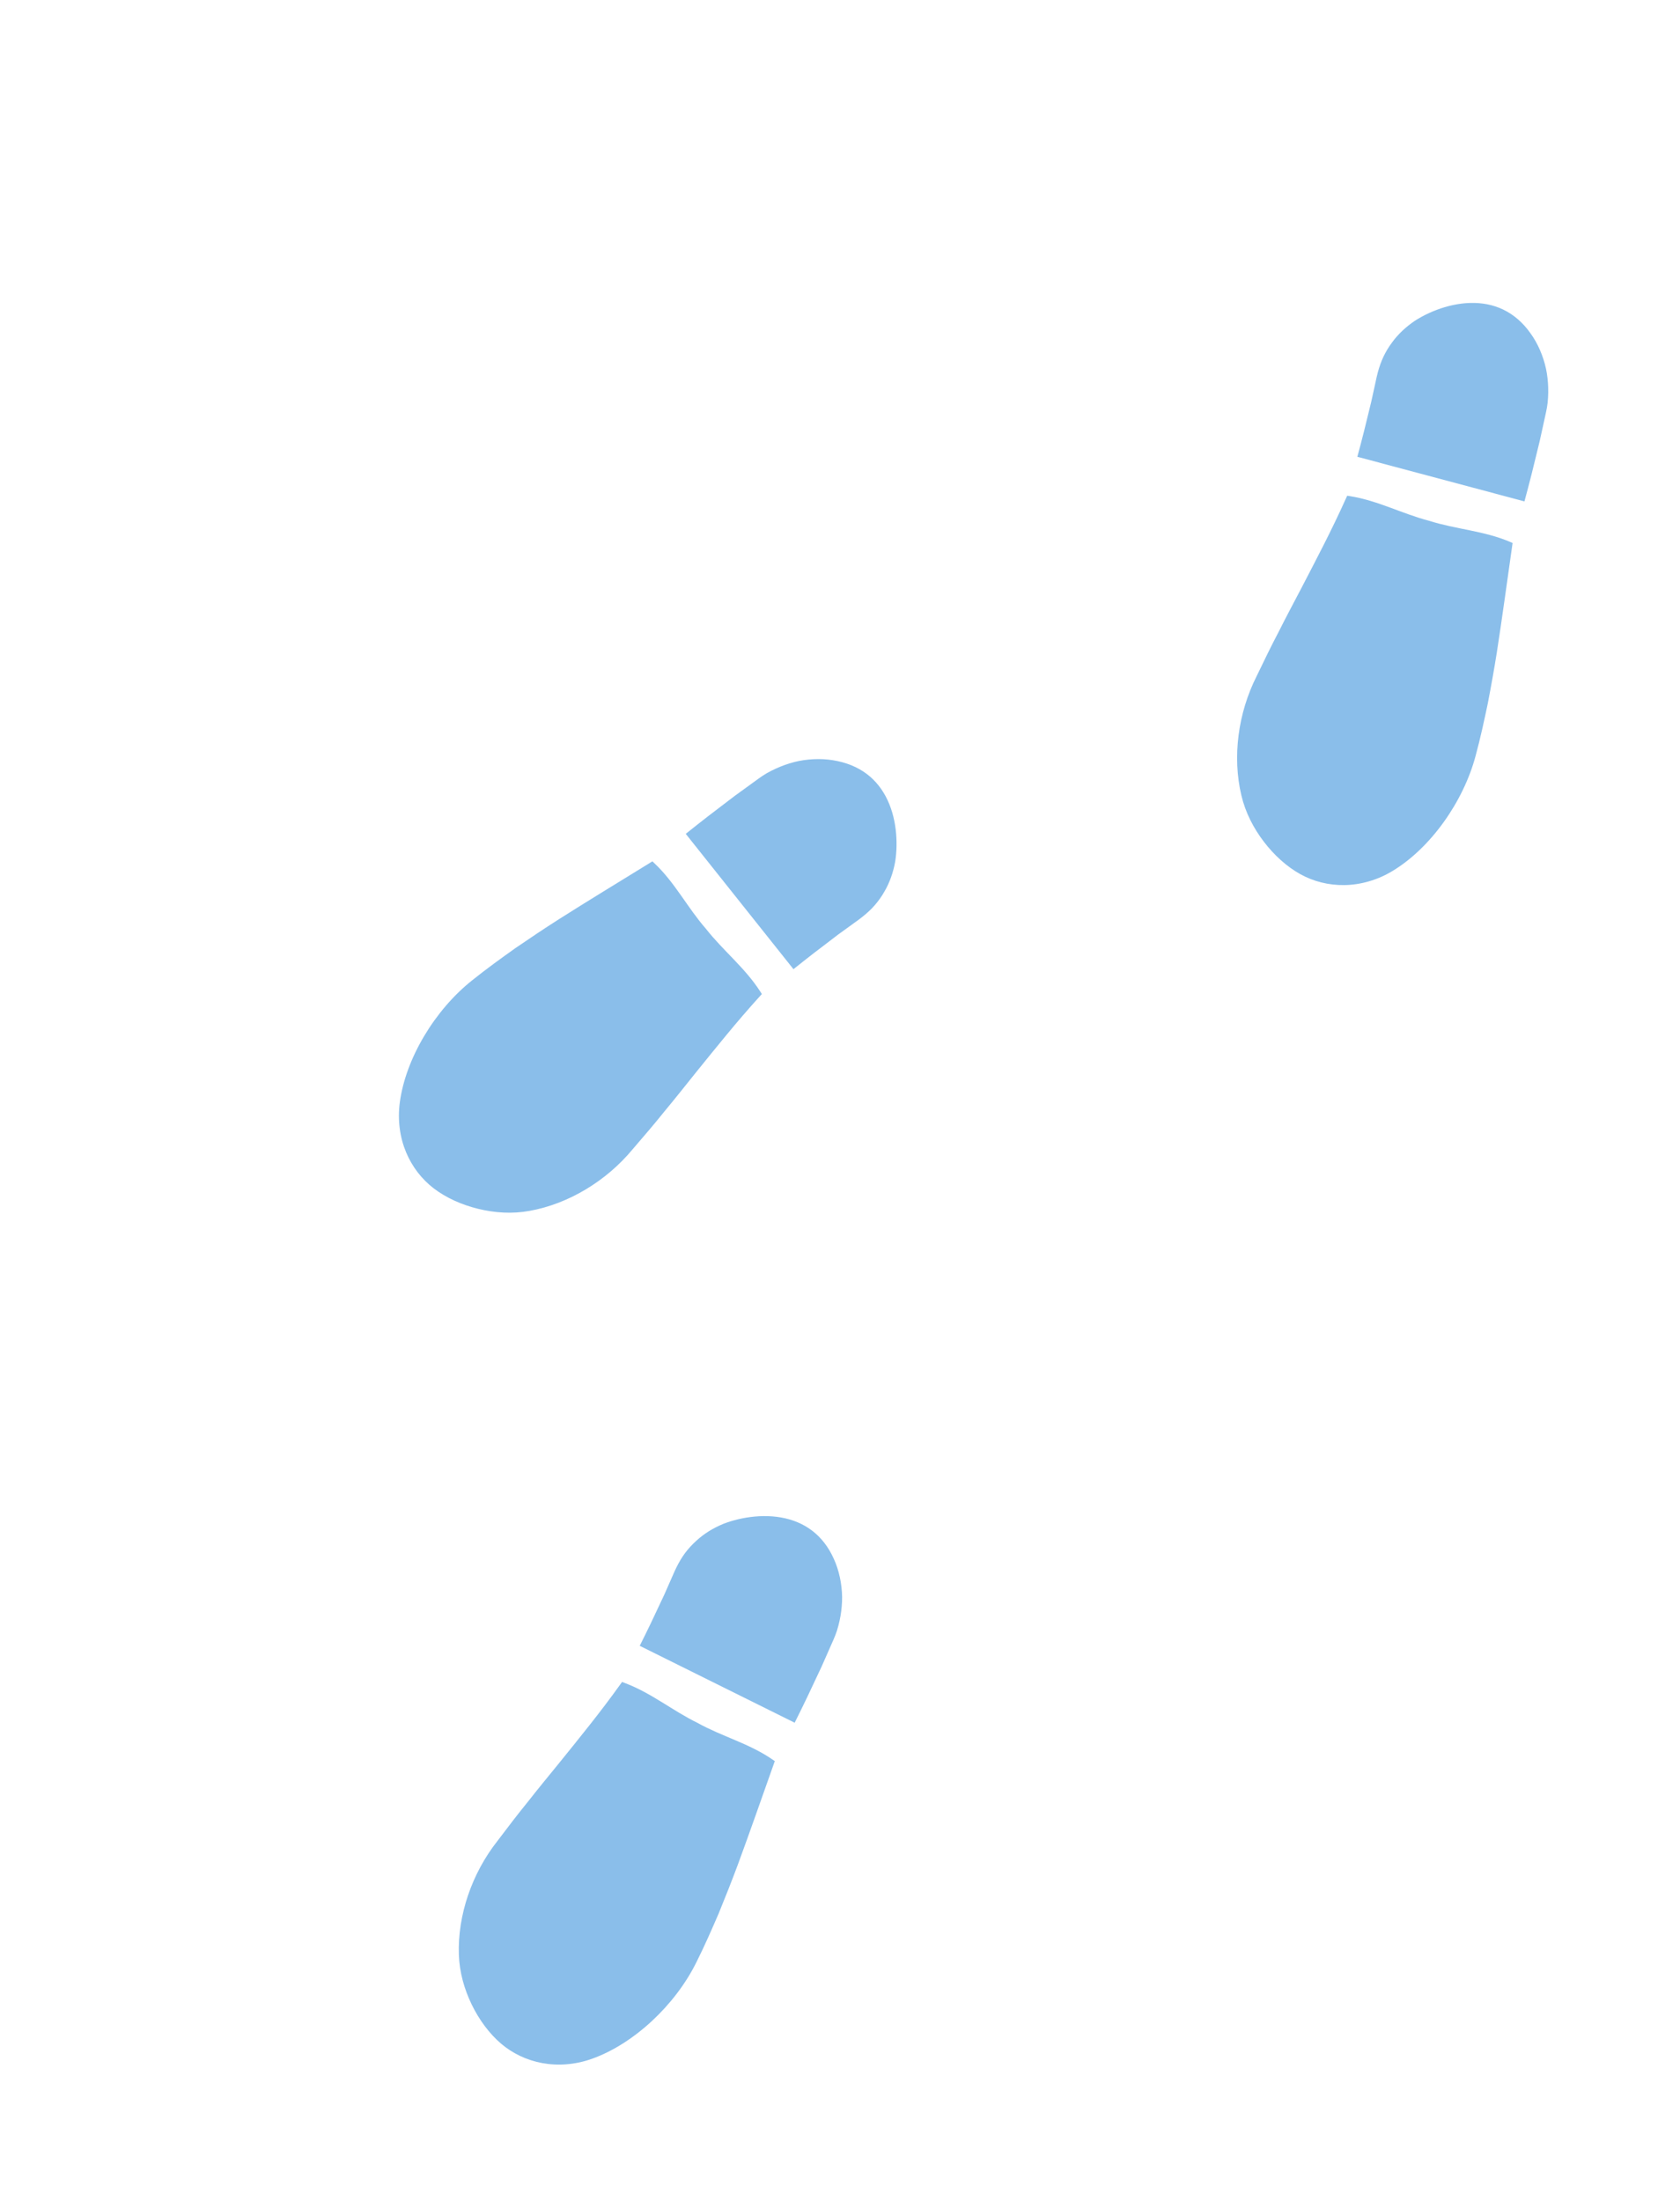 <svg width="71" height="93" viewBox="0 0 71 93" fill="none" xmlns="http://www.w3.org/2000/svg">
<path d="M29.486 72.81L29.482 72.808C28.422 72.29 27.525 71.54 26.41 71.122L26.29 71.076L26.212 71.184C25.363 72.37 24.482 73.448 23.616 74.52C23.181 75.056 22.742 75.586 22.315 76.132C21.878 76.668 21.454 77.225 21.025 77.793C19.946 79.161 19.336 80.928 19.393 82.603C19.405 82.97 19.462 83.338 19.556 83.693C19.648 84.04 19.777 84.38 19.934 84.705C20.249 85.354 20.68 85.939 21.182 86.366C21.654 86.766 22.248 87.058 22.911 87.181C23.243 87.242 23.592 87.262 23.95 87.232C24.313 87.202 24.669 87.126 25.022 86.999C26.791 86.368 28.536 84.727 29.426 82.931C29.775 82.236 30.076 81.545 30.372 80.861C30.654 80.171 30.925 79.488 31.182 78.798C31.692 77.416 32.175 76.025 32.697 74.556L32.744 74.422L32.639 74.349C31.658 73.674 30.522 73.384 29.489 72.812L29.486 72.81Z" fill="#8ABEEA"/>
<path d="M28.293 66.891C28.228 67.037 28.153 67.209 28.072 67.392C27.985 67.577 27.892 67.774 27.799 67.971C27.435 68.76 27.036 69.549 27.036 69.549L33.584 72.799C33.584 72.799 34.013 71.95 34.419 71.071C34.522 70.853 34.624 70.635 34.721 70.43C34.813 70.22 34.9 70.023 34.975 69.855C35.123 69.519 35.222 69.295 35.222 69.295C35.278 69.166 35.329 69.041 35.372 68.906C35.414 68.771 35.45 68.635 35.48 68.498C35.54 68.226 35.575 67.952 35.586 67.681C35.599 67.418 35.576 67.124 35.532 66.854C35.487 66.581 35.417 66.318 35.321 66.069C35.297 66.007 35.271 65.946 35.244 65.886C35.216 65.824 35.186 65.76 35.155 65.699C35.093 65.577 35.025 65.463 34.952 65.355C34.806 65.139 34.64 64.952 34.457 64.793C34.092 64.475 33.659 64.27 33.185 64.161C32.694 64.049 32.197 64.046 31.726 64.105C31.49 64.135 31.261 64.181 31.043 64.24C30.934 64.27 30.828 64.302 30.725 64.338C30.672 64.356 30.623 64.373 30.571 64.394C30.517 64.416 30.464 64.44 30.412 64.464C30.202 64.56 30.003 64.672 29.819 64.798C29.728 64.861 29.639 64.928 29.555 64.998C29.513 65.034 29.473 65.069 29.431 65.107C29.388 65.146 29.345 65.186 29.304 65.227C29.137 65.391 28.987 65.57 28.856 65.765C28.727 65.959 28.615 66.169 28.509 66.401C28.509 66.401 28.422 66.597 28.293 66.891Z" fill="#8ABEEA"/>
<path d="M60.411 22.012L60.408 22.011C59.265 21.714 58.238 21.156 57.062 20.968L56.935 20.948L56.88 21.069C56.283 22.399 55.633 23.631 54.998 24.854C54.678 25.465 54.353 26.072 54.043 26.691C53.72 27.304 53.416 27.934 53.107 28.575C52.322 30.13 52.075 31.983 52.463 33.613C52.547 33.971 52.676 34.32 52.839 34.65C52.998 34.971 53.191 35.279 53.41 35.566C53.848 36.14 54.386 36.628 54.963 36.946C55.505 37.245 56.145 37.413 56.819 37.402C57.156 37.397 57.502 37.346 57.847 37.246C58.197 37.145 58.531 37 58.852 36.805C60.46 35.836 61.845 33.881 62.361 31.944C62.565 31.194 62.723 30.457 62.877 29.727C63.018 28.996 63.148 28.272 63.263 27.545C63.488 26.09 63.685 24.631 63.905 23.087L63.925 22.946L63.807 22.895C62.712 22.429 61.541 22.369 60.415 22.013L60.411 22.012Z" fill="#8ABEEA"/>
<path d="M58.068 16.448C58.033 16.604 57.993 16.787 57.95 16.983C57.902 17.181 57.85 17.393 57.798 17.605C57.598 18.45 57.364 19.303 57.364 19.303L64.426 21.189C64.426 21.189 64.678 20.271 64.902 19.329C64.959 19.095 65.016 18.861 65.07 18.641C65.119 18.417 65.165 18.207 65.205 18.028C65.284 17.668 65.336 17.429 65.336 17.429C65.365 17.292 65.391 17.159 65.406 17.018C65.42 16.878 65.428 16.737 65.431 16.597C65.435 16.318 65.416 16.043 65.373 15.775C65.333 15.515 65.253 15.231 65.156 14.975C65.058 14.717 64.937 14.473 64.793 14.248C64.757 14.192 64.72 14.137 64.681 14.084C64.642 14.028 64.6 13.971 64.557 13.918C64.472 13.811 64.383 13.712 64.29 13.621C64.104 13.439 63.904 13.288 63.694 13.169C63.272 12.929 62.807 12.814 62.322 12.802C61.818 12.789 61.33 12.885 60.88 13.036C60.655 13.113 60.44 13.203 60.238 13.304C60.136 13.355 60.039 13.408 59.945 13.463C59.897 13.491 59.852 13.518 59.805 13.549C59.757 13.581 59.709 13.615 59.663 13.649C59.476 13.785 59.304 13.934 59.149 14.094C59.071 14.174 58.998 14.257 58.929 14.342C58.895 14.385 58.863 14.428 58.83 14.473C58.795 14.52 58.761 14.568 58.728 14.616C58.598 14.81 58.486 15.016 58.397 15.233C58.308 15.449 58.24 15.677 58.182 15.925C58.182 15.925 58.136 16.134 58.068 16.448Z" fill="#8ABEEA"/>
<path d="M16.896 46.591C16.847 46.963 16.847 47.327 16.894 47.688C16.94 48.045 17.032 48.382 17.162 48.693C17.422 49.315 17.831 49.834 18.322 50.212C18.845 50.614 19.507 50.912 20.208 51.083C20.558 51.169 20.919 51.223 21.276 51.24C21.643 51.258 22.016 51.236 22.377 51.17C24.026 50.875 25.626 49.907 26.737 48.565C27.202 48.026 27.658 47.495 28.09 46.955C28.534 46.422 28.96 45.882 29.392 45.344C30.259 44.273 31.128 43.185 32.108 42.105L32.198 42.007L32.128 41.898C31.485 40.896 30.563 40.177 29.834 39.249L29.832 39.246L29.829 39.243C29.052 38.354 28.53 37.304 27.664 36.487L27.571 36.399L27.45 36.474C26.122 37.293 24.864 38.056 23.62 38.845C22.999 39.241 22.389 39.65 21.774 40.071C21.167 40.504 20.555 40.944 19.949 41.431C18.38 42.678 17.142 44.729 16.896 46.591Z" fill="#8ABEEA"/>
<path d="M33.527 40.949L33.533 40.956C33.533 40.956 34.222 40.4 34.916 39.879C35.09 39.746 35.263 39.614 35.425 39.49C35.587 39.373 35.739 39.263 35.869 39.169C36.129 38.98 36.302 38.855 36.302 38.855C36.507 38.702 36.688 38.549 36.851 38.381C37.014 38.212 37.158 38.028 37.284 37.831C37.315 37.782 37.345 37.731 37.374 37.681C37.402 37.632 37.428 37.586 37.454 37.537C37.505 37.44 37.552 37.34 37.594 37.236C37.679 37.031 37.746 36.813 37.797 36.587C37.809 36.531 37.821 36.474 37.831 36.417C37.841 36.361 37.847 36.31 37.854 36.255C37.867 36.146 37.877 36.036 37.883 35.923C37.894 35.697 37.891 35.464 37.871 35.227C37.831 34.754 37.723 34.268 37.51 33.812C37.304 33.372 37.013 32.992 36.625 32.701C36.431 32.556 36.213 32.433 35.972 32.336C35.851 32.287 35.725 32.245 35.592 32.209C35.527 32.192 35.458 32.175 35.391 32.161C35.327 32.148 35.262 32.136 35.196 32.125C34.932 32.083 34.66 32.069 34.384 32.083C34.111 32.096 33.819 32.136 33.564 32.204C33.302 32.272 33.041 32.364 32.788 32.48C32.66 32.538 32.535 32.602 32.411 32.671C32.289 32.741 32.177 32.818 32.063 32.899C32.063 32.899 31.865 33.043 31.567 33.259C31.418 33.367 31.245 33.493 31.058 33.628C30.879 33.765 30.687 33.911 30.495 34.057C29.721 34.639 28.981 35.237 28.981 35.237L33.52 40.939L33.527 40.949Z" fill="#8ABEEA"/>
</svg>
